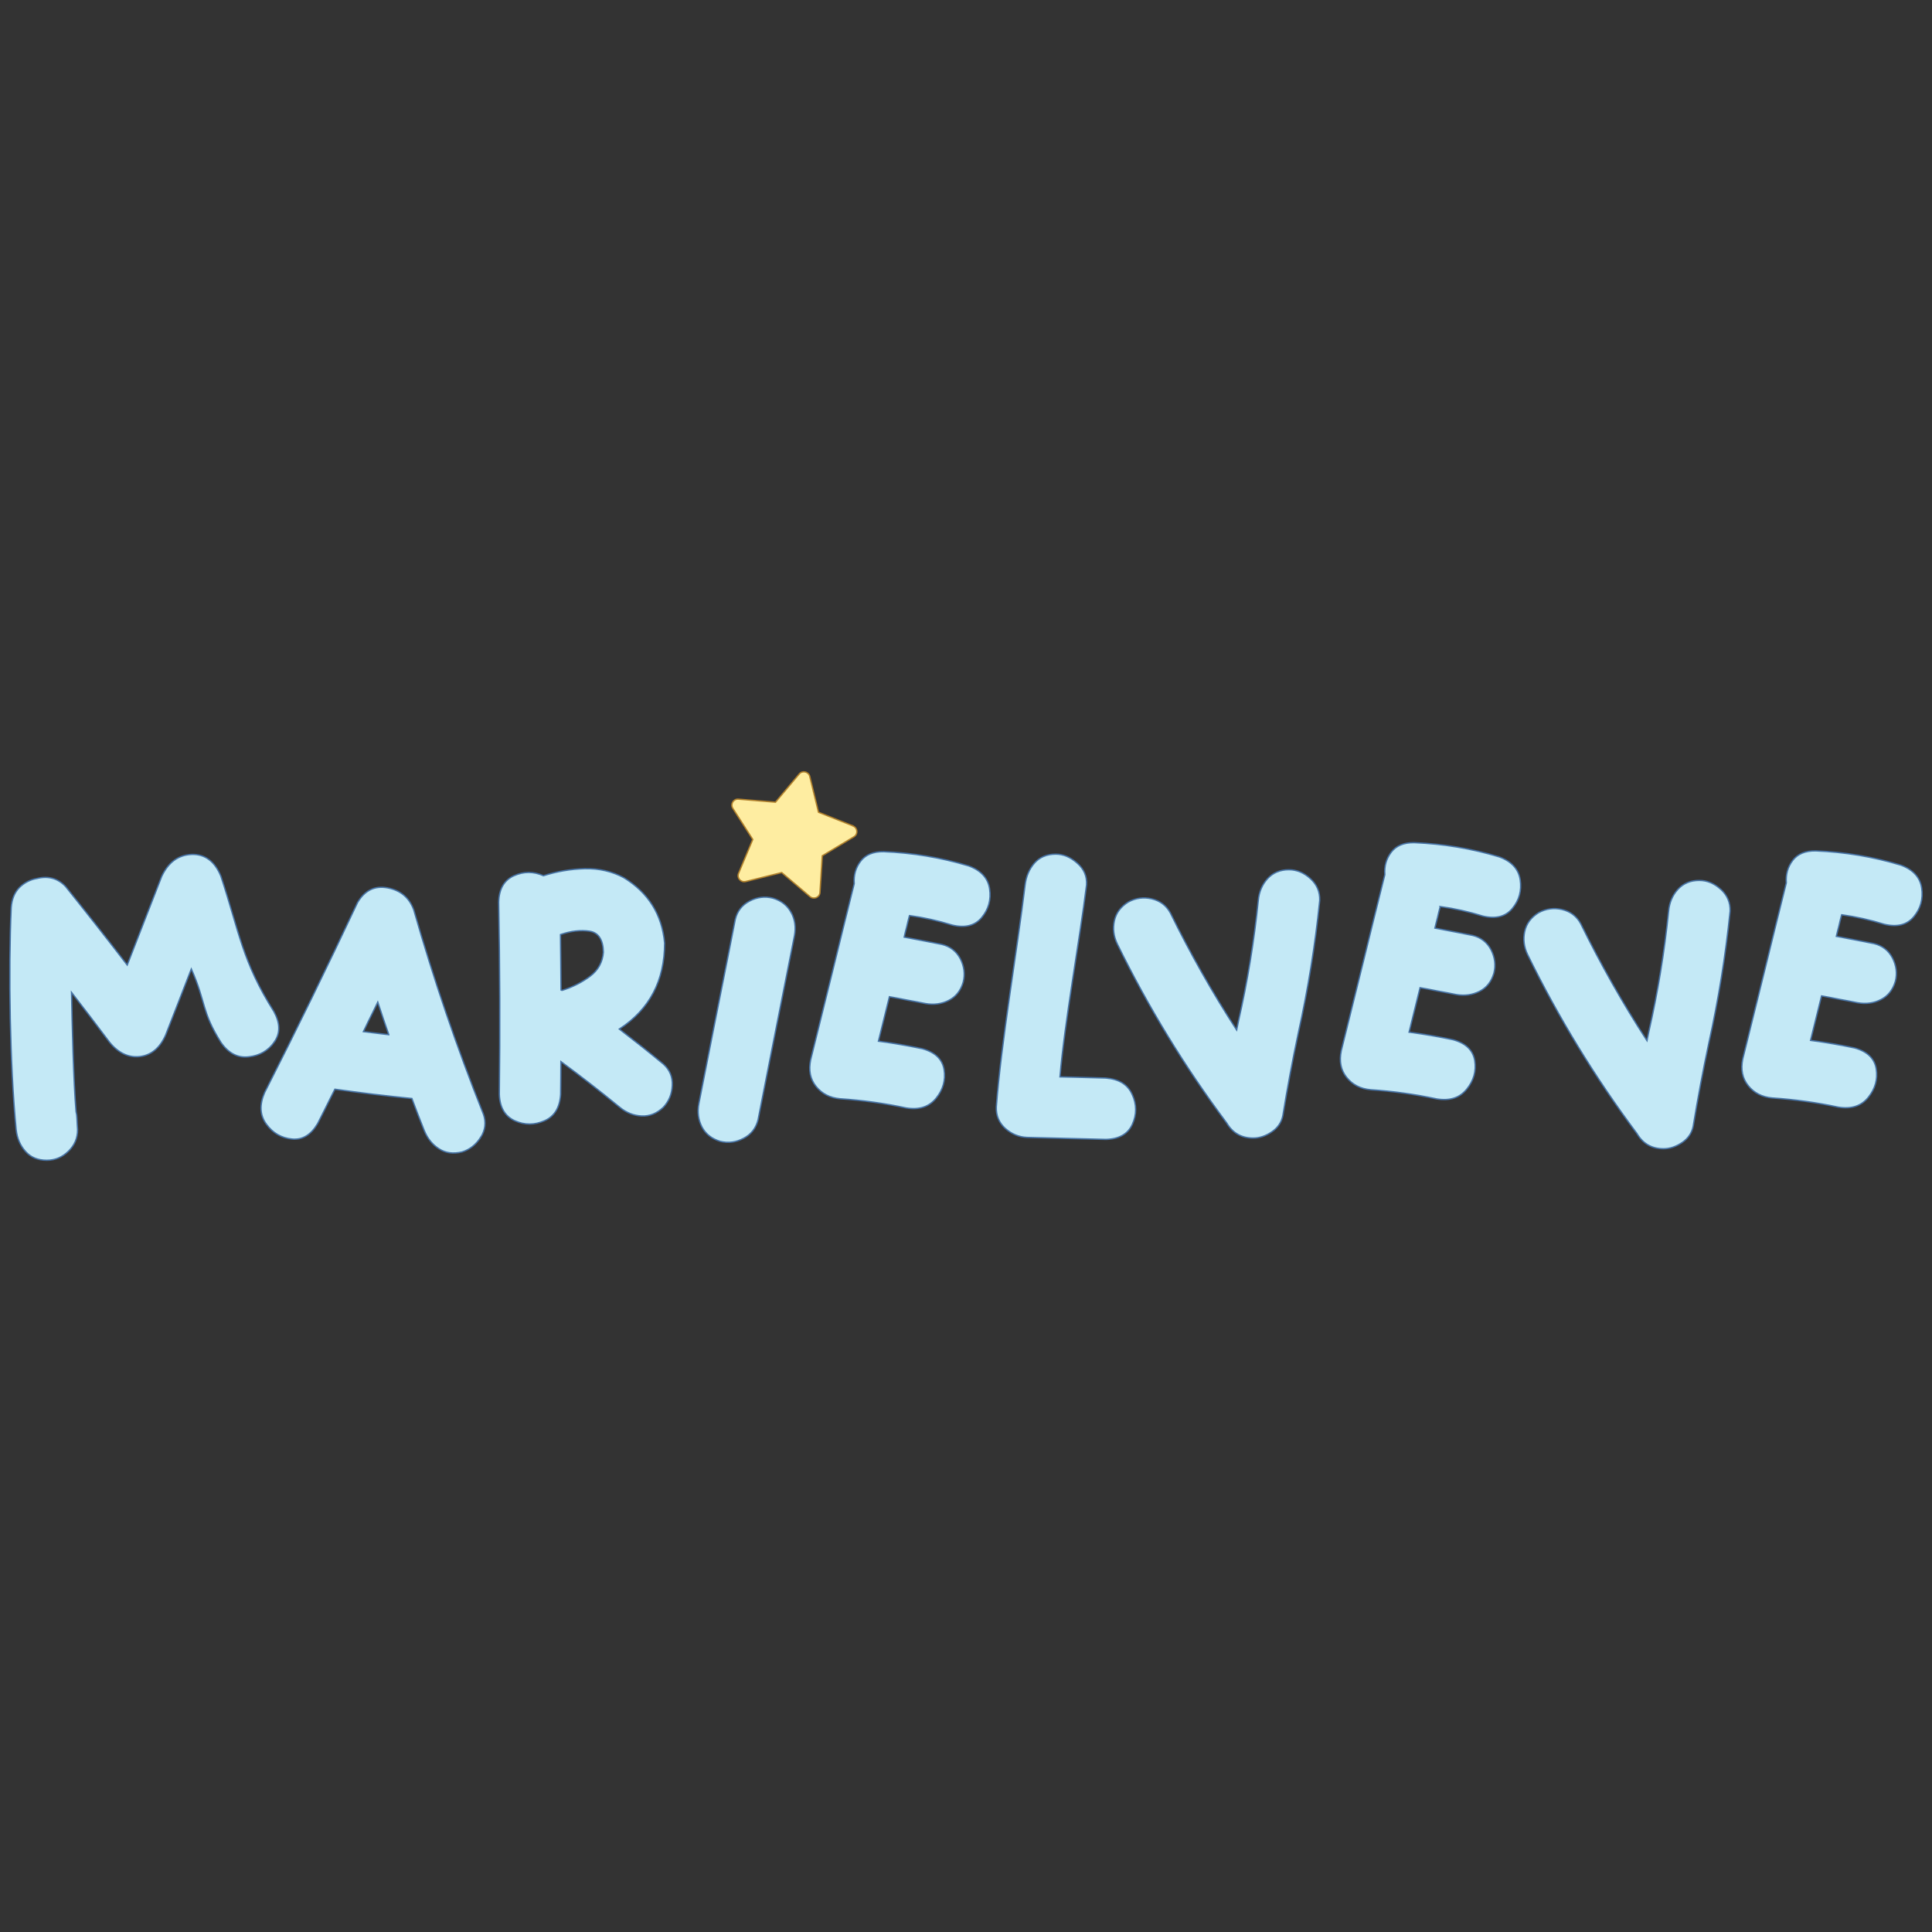 <?xml version="1.0" encoding="UTF-8"?>
<svg data-id="Layer_2" data-name="Layer 2" xmlns="http://www.w3.org/2000/svg" viewBox="0 0 360 360">
  <rect x="0" y="0" width="360" height="360" fill="#333333" stroke="none"/>
  <defs>
    <style>
      .cls-1 {
        fill: #feeda1;
        stroke: #b1812c;
      }

      .cls-1, .cls-2 {
        stroke-miterlimit: 10;
        stroke-width: .25px;
      }

      .cls-2 {
        fill: #c4e9f6;
        stroke: #4672a4;
      }
    </style>
  </defs>
  <path class="cls-1" d="M158.96,153.9l-6.45-2.55-1.62-6.67c-.22-.9-1.38-1.17-1.97-.46l-4.42,5.26-6.91-.57c-.93-.08-1.54.93-1.04,1.71l3.72,5.8-2.65,6.32c-.36.85.42,1.74,1.33,1.52l6.71-1.67,5.27,4.48c.71.6,1.8.15,1.86-.77l.43-6.84,5.91-3.55c.79-.48.69-1.65-.18-1.99Z"/>
  <path class="cls-2" d="M51.13,194.15c-1.16,1.63-2.75,2.55-4.77,2.77-2.03.25-3.76-.64-5.17-2.65-3.69-5.86-2.74-7.39-5.54-13.72-1.58,4.11-3.19,8.19-4.78,12.29-1.06,2.42-2.67,3.76-4.77,4.03-2.13.25-4.03-.64-5.69-2.67-2.33-3.12-4.7-6.21-7.08-9.28.1,5.54.37,16.64.84,22.21.1.37.15.79.17,1.24.02.47.05.94.07,1.39.02.25.02.47.05.72,0,1.61-.57,2.94-1.73,4.06s-2.5,1.66-4.01,1.66c-1.66,0-2.99-.54-3.98-1.66s-1.56-2.47-1.73-4.06c-1.16-11.92-1.46-29.43-.92-41.38.12-1.58.64-2.82,1.53-3.73.91-.89,2-1.46,3.27-1.68,2.1-.52,3.88-.03,5.32,1.48,3.88,4.85,7.72,9.72,11.5,14.65l6.43-16.53c1.24-2.62,3.09-3.98,5.59-4.08,2.47-.07,4.3,1.29,5.44,4.08,3.46,10.51,3.96,15.85,9.87,25.2,1.19,2.18,1.21,4.06.07,5.67Z"/>
  <path class="cls-2" d="M89.56,211.93c-.87,1.36-2.03,2.28-3.46,2.72-1.66.4-3.09.2-4.3-.59-1.24-.79-2.15-1.93-2.75-3.41-.79-1.98-1.56-3.96-2.3-5.96-4.8-.47-9.57-1.06-14.35-1.73-.3.59-.59,1.19-.89,1.76-.77,1.56-1.53,3.09-2.33,4.65-1.24,2.1-2.82,3.07-4.78,2.87-1.98-.2-3.56-1.11-4.77-2.77s-1.31-3.61-.32-5.89c5.96-11.72,11.73-23.53,17.32-35.42,1.34-2.25,3.19-3.17,5.59-2.72,2.4.45,4.03,1.81,4.87,4.08,3.69,12.91,8.02,25.63,12.99,38.1.52,1.51.35,2.97-.52,4.33ZM72.44,192.79c-.69-2-1.39-4.03-2.05-6.06-.57,1.19-1.16,2.4-1.76,3.59-.3.64-.62,1.26-.92,1.91,1.56.2,3.14.39,4.73.57Z"/>
  <path class="cls-2" d="M125.27,202.26c-.07,1.61-.64,2.97-1.68,4.08-1.21,1.14-2.55,1.68-4.03,1.61-1.46-.07-2.82-.59-4.06-1.61-3.59-2.94-7.25-5.79-10.98-8.53,0,2.03-.03,4.08-.05,6.11-.17,2.48-1.16,4.11-3.02,4.92s-3.69.82-5.52,0c-1.81-.82-2.8-2.45-2.89-4.92.15-11.95.1-23.9-.12-35.82.07-2.48,1.04-4.11,2.85-4.92s3.66-.82,5.49,0c2.47-.79,5.02-1.24,7.69-1.31,2.65-.07,5.1.5,7.3,1.68,4.55,2.8,7.1,6.85,7.59,12.17,0,7-2.8,12.35-8.44,16.03,2.77,2.13,5.49,4.28,8.19,6.51,1.19,1.06,1.76,2.4,1.68,4.01ZM109.86,173.52c-1.66-.25-3.46-.05-5.42.62.05,3.47.07,6.9.1,10.34.05.03.1.03.17.05h.07c1.88-.59,3.61-1.46,5.15-2.6s2.35-2.65,2.5-4.5c-.05-2.35-.92-3.66-2.57-3.91Z"/>
  <path class="cls-2" d="M147.44,170.05c.69,1.31.89,2.74.59,4.33-1.51,7.62-3.02,15.24-4.53,22.86-.74,3.81-1.51,7.62-2.25,11.43-.4,1.56-1.29,2.72-2.7,3.44-1.39.74-2.84.94-4.35.57-1.58-.49-2.72-1.38-3.41-2.7-.67-1.31-.87-2.77-.57-4.33,1.88-9.55,3.76-19.1,5.67-28.65.37-1.88.74-3.78,1.11-5.66.37-1.56,1.26-2.7,2.67-3.44,1.41-.74,2.87-.92,4.35-.54,1.58.47,2.72,1.39,3.41,2.7Z"/>
  <path class="cls-2" d="M169.46,170.62c-.17.67-.35,1.34-.49,2-.17.67-.35,1.34-.49,2,1.16.22,2.33.45,3.51.67,1.16.22,2.33.47,3.51.69,1.53.37,2.7,1.26,3.44,2.67.72,1.41.91,2.87.54,4.35-.47,1.61-1.39,2.75-2.7,3.41-1.31.67-2.77.86-4.33.59-1.14-.22-2.25-.45-3.36-.64-1.11-.22-2.25-.45-3.36-.64-.67,2.74-1.36,5.52-2.05,8.29,2.77.37,5.49.84,8.21,1.41,2.37.67,3.71,1.95,4.03,3.91.3,1.93-.2,3.71-1.48,5.29-1.29,1.61-3.14,2.23-5.59,1.83-4.06-.87-8.14-1.43-12.29-1.71-1.93-.17-3.41-.94-4.5-2.3s-1.41-2.99-1.01-4.95c1.36-5.47,2.7-10.93,4.06-16.4,1.34-5.49,2.7-10.96,4.06-16.43-.12-1.58.27-2.97,1.19-4.18s2.35-1.81,4.3-1.78c5.39.22,10.66,1.09,15.83,2.65,2.3.84,3.61,2.28,3.91,4.28.3,2-.2,3.79-1.46,5.32-1.26,1.53-3.09,2-5.49,1.43-2.65-.82-5.29-1.41-7.97-1.78Z"/>
  <path class="cls-2" d="M210.98,203.95c.84,1.85.84,3.71.03,5.52-.82,1.83-2.47,2.77-4.92,2.84l-14.72-.37c-1.53-.07-2.89-.64-4.06-1.68-1.16-1.06-1.73-2.4-1.66-4.03.89-11.95,3.93-29.43,5.36-41.33.2-1.61.77-2.94,1.73-4.06.97-1.11,2.3-1.68,3.98-1.68,1.43,0,2.77.57,4.01,1.68,1.26,1.09,1.83,2.45,1.73,4.06-1.24,10.04-4.11,25.67-4.95,35.76,1.43.02,2.84.07,4.28.1,1.43.05,2.84.07,4.28.12,2.45.2,4.08,1.21,4.9,3.07Z"/>
  <path class="cls-2" d="M244.18,163.72c1.21,1.11,1.78,2.47,1.73,4.06-.84,8.31-2.18,16.53-3.98,24.66-1.09,5.12-2.05,10.27-2.89,15.44-.25,1.24-.94,2.28-2.08,3.04-1.14.77-2.27,1.14-3.44,1.14-2.2,0-3.83-.94-4.95-2.82-7.84-10.49-14.62-21.6-20.38-33.35-.69-1.43-.86-2.89-.54-4.33.32-1.46,1.19-2.62,2.6-3.49,1.36-.74,2.82-.94,4.35-.59,1.56.37,2.72,1.24,3.49,2.65,3.69,7.52,7.79,14.79,12.34,21.79.1-.52.22-1.04.32-1.56,1.71-7.47,2.94-14.99,3.71-22.58.15-1.58.72-2.94,1.73-4.06,1.01-1.09,2.33-1.66,3.98-1.66,1.48,0,2.8.57,4.01,1.66Z"/>
  <path class="cls-2" d="M268.36,168.94c-.17.67-.35,1.34-.49,2-.17.67-.35,1.34-.5,2,1.16.22,2.33.45,3.51.67,1.16.22,2.33.47,3.51.69,1.53.37,2.7,1.26,3.44,2.67.72,1.41.91,2.87.54,4.35-.47,1.61-1.38,2.75-2.7,3.41s-2.77.86-4.33.59c-1.14-.22-2.25-.45-3.37-.64-1.11-.22-2.25-.45-3.36-.64-.67,2.74-1.36,5.52-2.05,8.29,2.77.37,5.49.84,8.21,1.41,2.38.67,3.71,1.95,4.03,3.91.3,1.93-.2,3.71-1.49,5.29-1.29,1.61-3.14,2.23-5.59,1.83-4.06-.87-8.14-1.43-12.29-1.71-1.93-.17-3.41-.94-4.5-2.3-1.09-1.36-1.41-2.99-1.01-4.95,1.36-5.47,2.7-10.93,4.06-16.4,1.34-5.49,2.7-10.96,4.06-16.43-.12-1.58.27-2.97,1.19-4.18s2.35-1.81,4.3-1.78c5.39.22,10.66,1.09,15.83,2.65,2.3.84,3.61,2.28,3.91,4.28.3,2-.2,3.79-1.46,5.32-1.26,1.53-3.09,2-5.49,1.43-2.65-.82-5.29-1.41-7.97-1.78Z"/>
  <path class="cls-2" d="M320.65,165.71c1.21,1.11,1.78,2.47,1.73,4.06-.84,8.31-2.18,16.53-3.98,24.66-1.09,5.12-2.05,10.27-2.9,15.44-.25,1.24-.94,2.28-2.08,3.04s-2.28,1.14-3.44,1.14c-2.2,0-3.83-.94-4.95-2.82-7.84-10.49-14.62-21.6-20.38-33.35-.69-1.43-.86-2.89-.54-4.33.32-1.46,1.19-2.62,2.6-3.49,1.36-.74,2.82-.94,4.35-.59,1.56.37,2.72,1.24,3.49,2.65,3.69,7.52,7.79,14.79,12.34,21.79.1-.52.22-1.04.32-1.56,1.71-7.47,2.94-14.99,3.71-22.58.15-1.58.72-2.94,1.73-4.06,1.01-1.09,2.33-1.66,3.98-1.66,1.48,0,2.8.57,4.01,1.66Z"/>
  <path class="cls-2" d="M343.16,170.47c-.17.67-.35,1.34-.49,2-.17.67-.35,1.34-.5,2,1.16.22,2.33.45,3.51.67,1.16.22,2.33.47,3.51.69,1.53.37,2.7,1.26,3.44,2.67.72,1.41.92,2.87.54,4.35-.47,1.61-1.39,2.75-2.7,3.41-1.31.67-2.77.86-4.33.59-1.14-.22-2.25-.45-3.36-.64-1.11-.22-2.25-.45-3.36-.64-.67,2.74-1.36,5.52-2.05,8.29,2.77.37,5.49.84,8.21,1.41,2.37.67,3.71,1.95,4.03,3.91.3,1.93-.2,3.71-1.48,5.29-1.29,1.61-3.14,2.23-5.59,1.83-4.06-.87-8.14-1.43-12.29-1.71-1.93-.17-3.41-.94-4.5-2.3s-1.41-2.99-1.02-4.95c1.36-5.47,2.7-10.93,4.06-16.4,1.34-5.49,2.7-10.96,4.06-16.43-.12-1.58.27-2.97,1.19-4.18s2.35-1.81,4.3-1.78c5.39.22,10.66,1.09,15.83,2.65,2.3.84,3.61,2.28,3.91,4.28.3,2-.2,3.79-1.46,5.32-1.26,1.53-3.09,2-5.49,1.43-2.65-.82-5.29-1.41-7.96-1.78Z"/>
</svg>